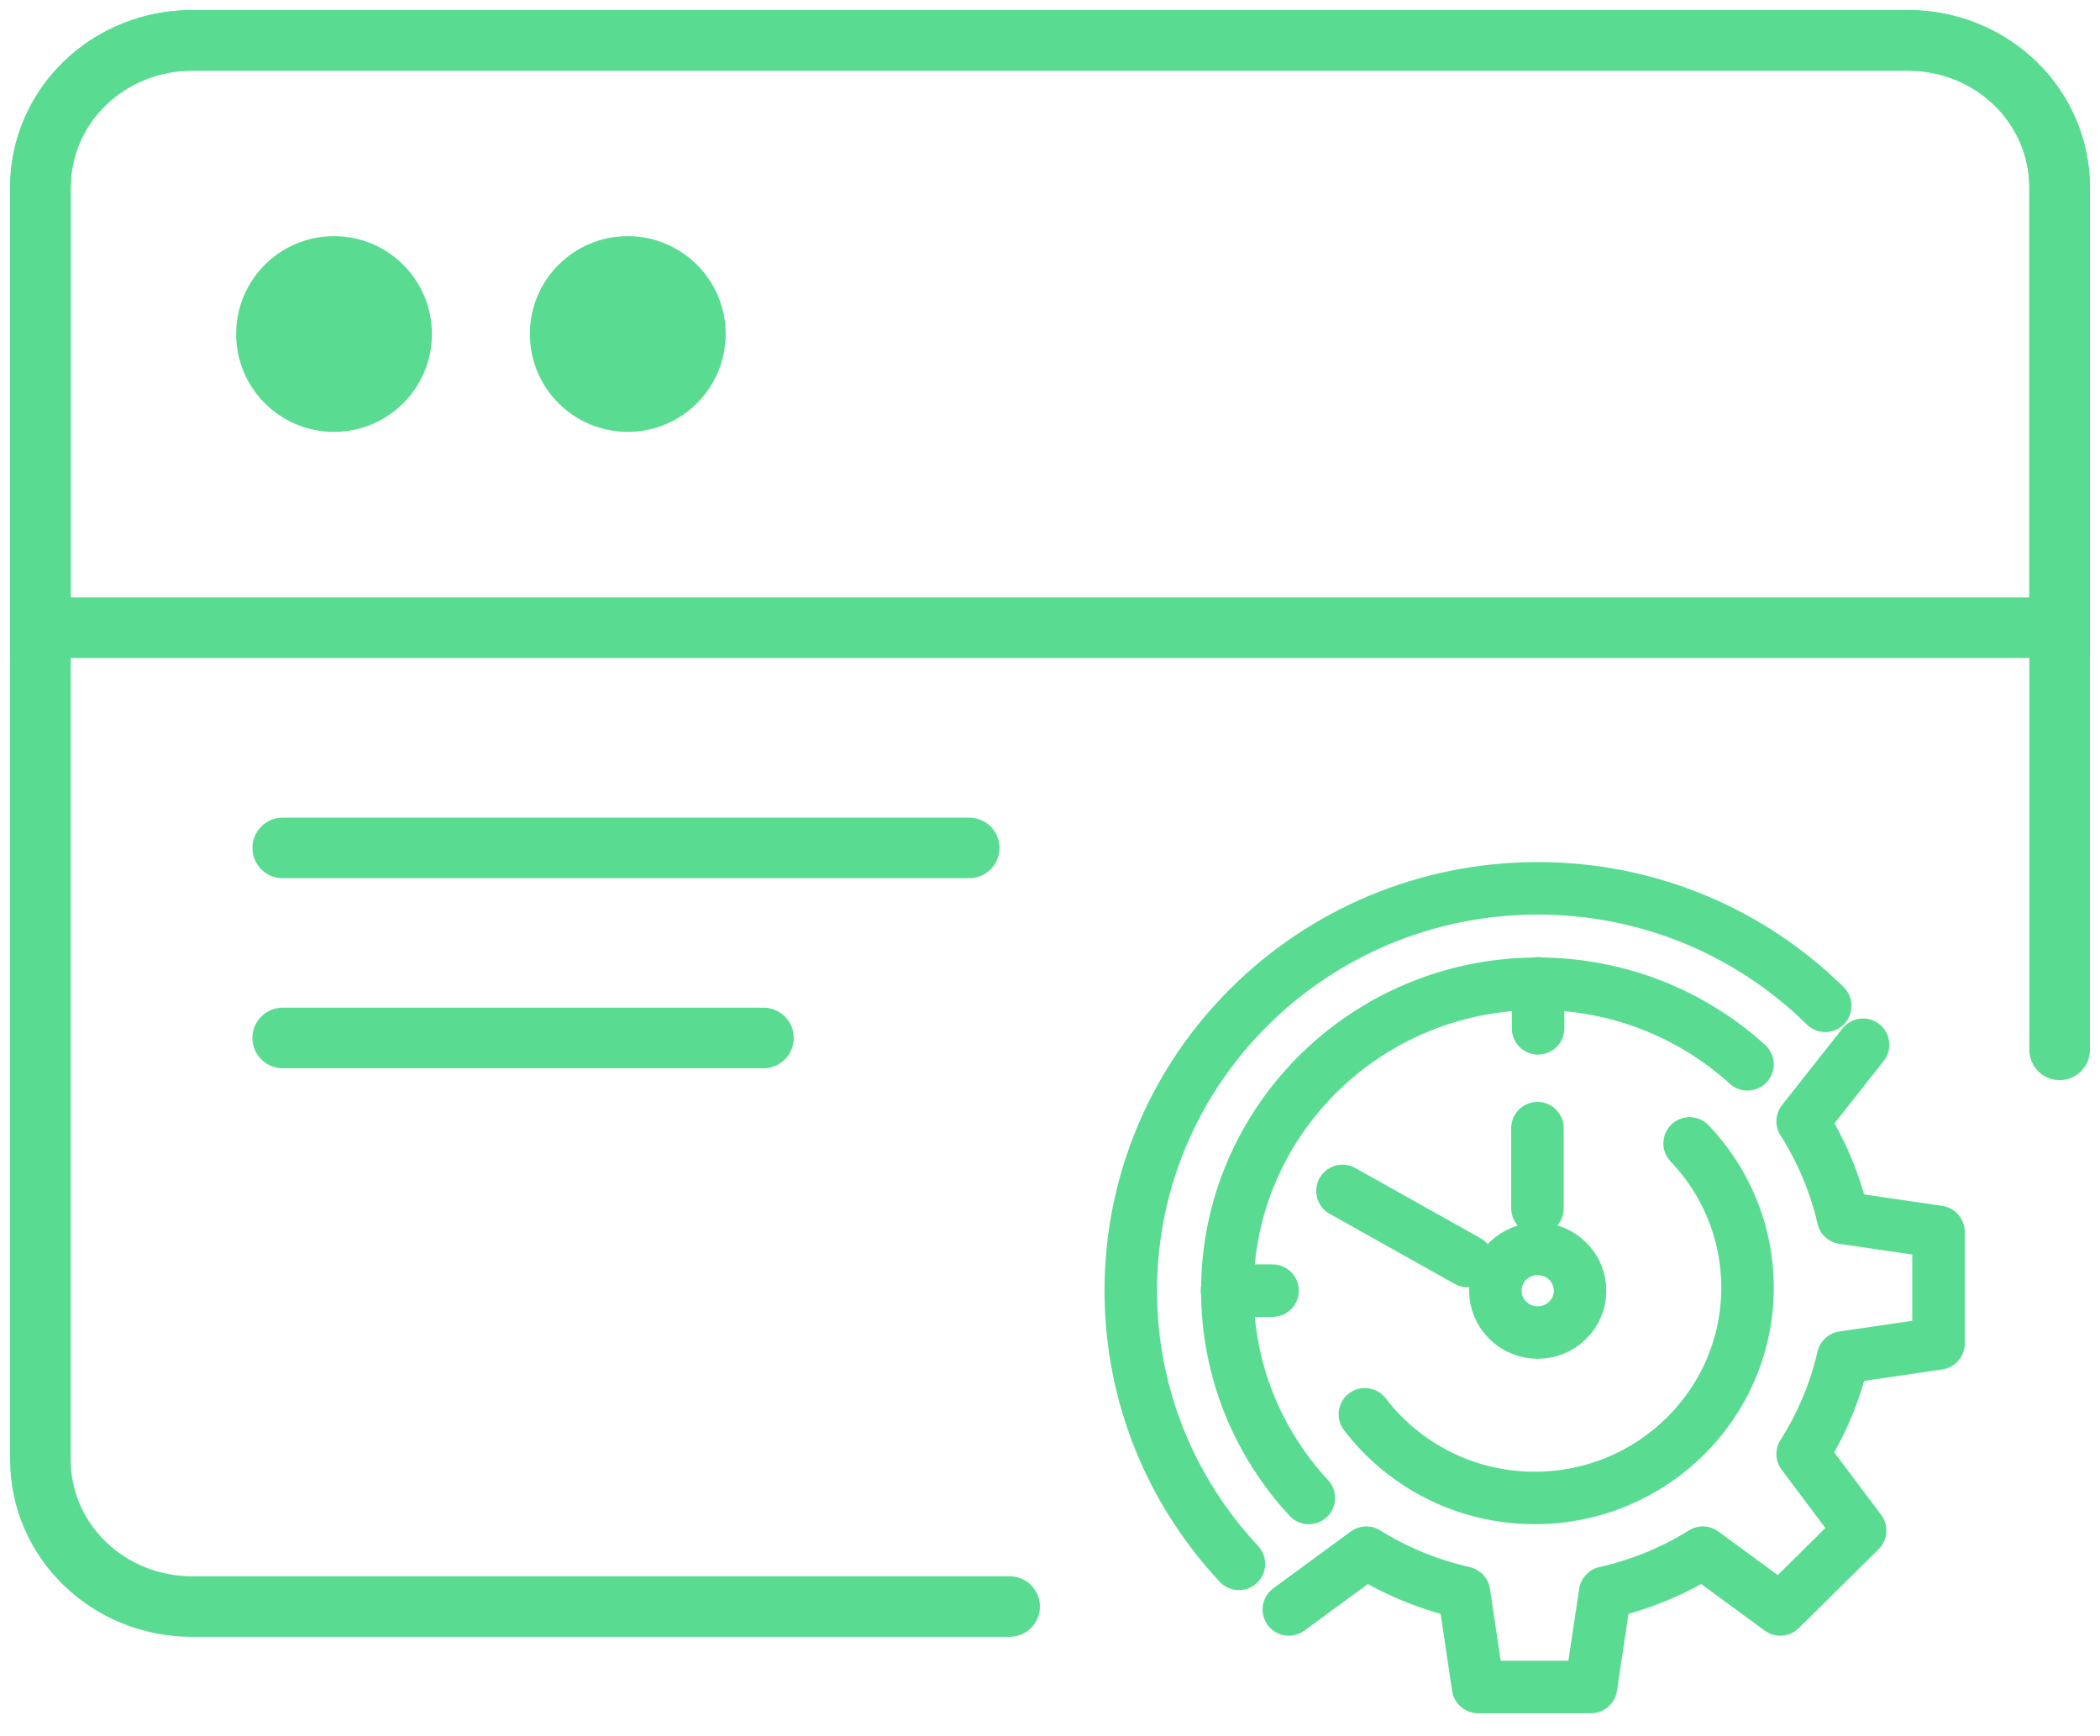 <svg width="52" height="43" viewBox="0 0 52 43" fill="none" xmlns="http://www.w3.org/2000/svg">
<path d="M25 39.788H4.75C3.755 39.788 2.802 39.405 2.098 38.723C1.395 38.041 1 37.116 1 36.151V4.636C1 3.672 1.395 2.747 2.098 2.065C2.802 1.383 3.755 1 4.75 1H47.25C48.245 1 49.198 1.383 49.902 2.065C50.605 2.747 51 3.672 51 4.636V26" stroke="#59DC92" stroke-width="1.5" stroke-linecap="round" stroke-linejoin="round"/>
<path d="M1 4.636C1 3.672 1.395 2.747 2.098 2.065C2.802 1.383 3.755 1 4.75 1H47.25C48.245 1 49.198 1.383 49.902 2.065C50.605 2.747 51 3.672 51 4.636V15.546H1V4.636Z" stroke="#59DC92" stroke-width="1.5"/>
<path d="M8.271 6.598C7.346 6.598 6.597 7.347 6.597 8.272C6.597 9.197 7.346 9.946 8.271 9.946C9.196 9.946 9.945 9.197 9.945 8.272C9.945 7.347 9.196 6.598 8.271 6.598Z" fill="#16B0C6"/>
<path d="M8.271 6.598C7.346 6.598 6.597 7.347 6.597 8.272C6.597 9.197 7.346 9.946 8.271 9.946C9.196 9.946 9.945 9.197 9.945 8.272C9.945 7.347 9.196 6.598 8.271 6.598Z" fill="#59DC92"/>
<path d="M8.271 6.598C7.346 6.598 6.597 7.347 6.597 8.272C6.597 9.197 7.346 9.946 8.271 9.946C9.196 9.946 9.945 9.197 9.945 8.272C9.945 7.347 9.196 6.598 8.271 6.598Z" stroke="#59DC92" stroke-width="1.5"/>
<path d="M15.544 6.598C14.62 6.598 13.87 7.347 13.87 8.272C13.87 9.197 14.62 9.946 15.544 9.946C16.469 9.946 17.219 9.197 17.219 8.272C17.219 7.347 16.469 6.598 15.544 6.598Z" fill="#16B0C6"/>
<path d="M15.544 6.598C14.62 6.598 13.87 7.347 13.87 8.272C13.87 9.197 14.62 9.946 15.544 9.946C16.469 9.946 17.219 9.197 17.219 8.272C17.219 7.347 16.469 6.598 15.544 6.598Z" fill="#59DC92"/>
<path d="M15.544 6.598C14.62 6.598 13.87 7.347 13.87 8.272C13.87 9.197 14.62 9.946 15.544 9.946C16.469 9.946 17.219 9.197 17.219 8.272C17.219 7.347 16.469 6.598 15.544 6.598Z" stroke="#59DC92" stroke-width="1.5"/>
<path d="M7 21H24" stroke="#59DC92" stroke-width="1.5" stroke-linecap="round"/>
<path d="M7 25.706H18.905" stroke="#59DC92" stroke-width="1.5" stroke-linecap="round"/>
<path d="M38.818 32.698C39.228 32.293 39.228 31.637 38.818 31.232C38.409 30.827 37.745 30.827 37.335 31.232C36.926 31.637 36.926 32.293 37.335 32.698C37.745 33.103 38.409 33.103 38.818 32.698Z" stroke="#59DC92" stroke-width="1.3" stroke-linecap="round" stroke-linejoin="round"/>
<path d="M38.07 27.94V29.923" stroke="#59DC92" stroke-width="1.3" stroke-linecap="round" stroke-linejoin="round"/>
<path d="M38.086 24.352V25.468" stroke="#59DC92" stroke-width="1.3" stroke-linecap="round" stroke-linejoin="round"/>
<path d="M30.383 31.964H31.511" stroke="#59DC92" stroke-width="1.3" stroke-linecap="round" stroke-linejoin="round"/>
<path d="M36.344 31.233L33.242 29.494" stroke="#59DC92" stroke-width="1.3" stroke-linecap="round" stroke-linejoin="round"/>
<path d="M32.409 37.099C31.155 35.746 30.391 33.944 30.391 31.965C30.391 27.767 33.833 24.363 38.079 24.363C40.08 24.363 41.903 25.12 43.271 26.359" stroke="#59DC92" stroke-width="1.3" stroke-linecap="round" stroke-linejoin="round"/>
<path d="M30.678 38.731C29.016 36.954 28 34.577 28 31.965C28 26.462 32.512 22 38.079 22C40.858 22 43.373 23.112 45.197 24.91" stroke="#59DC92" stroke-width="1.3" stroke-linecap="round" stroke-linejoin="round"/>
<path d="M31.914 39.86L33.832 38.453C34.565 38.91 35.38 39.248 36.251 39.444L36.6 41.78H39.396L39.746 39.444C40.616 39.248 41.431 38.91 42.165 38.453L44.083 39.86L46.06 37.906L44.637 36.01C45.098 35.284 45.441 34.478 45.639 33.618L48.001 33.272V30.508L45.639 30.162C45.441 29.301 45.098 28.495 44.637 27.77L46.133 25.874" stroke="#59DC92" stroke-width="1.3" stroke-linecap="round" stroke-linejoin="round"/>
<path d="M41.838 28.317C42.727 29.25 43.272 30.506 43.272 31.889C43.272 34.766 40.913 37.098 38.003 37.098C36.285 37.098 34.759 36.284 33.797 35.026" stroke="#59DC92" stroke-width="1.3" stroke-linecap="round" stroke-linejoin="round"/>
</svg>
